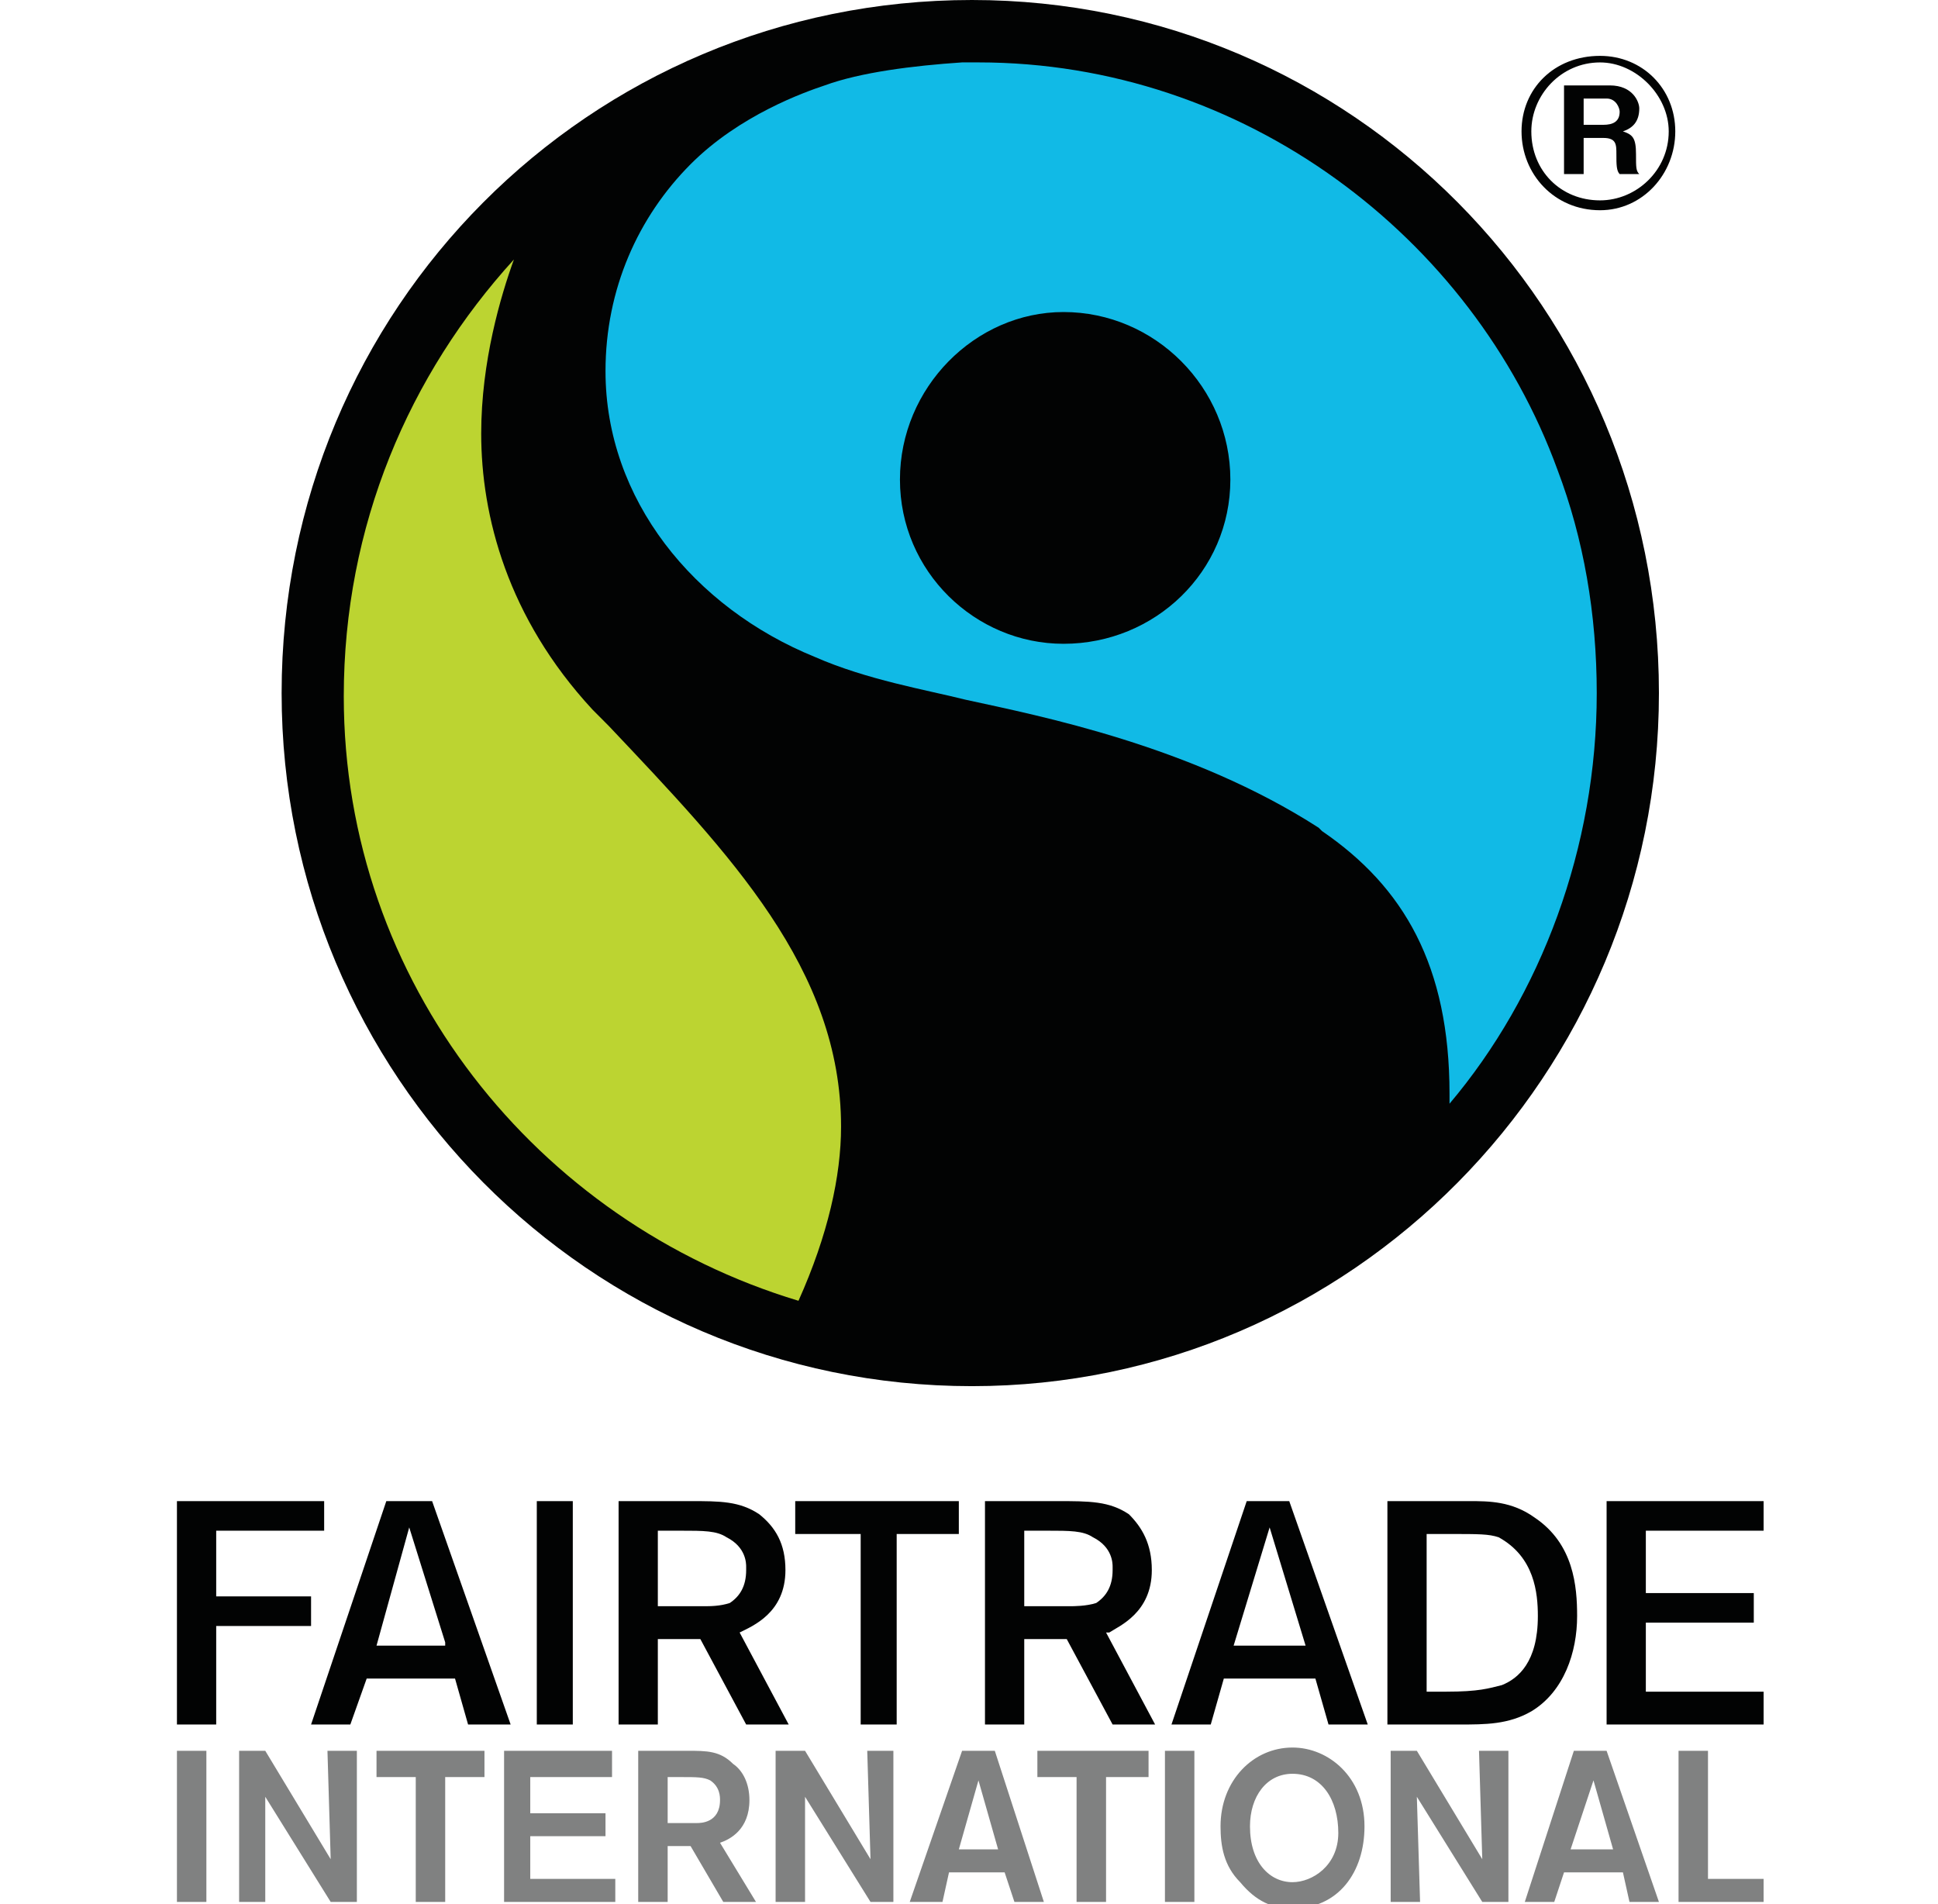 <svg width="57" height="56" viewBox="0 0 57 56" fill="none" xmlns="http://www.w3.org/2000/svg">
<g clip-path="url(#clip0_1969_15489)">
<path d="M47.06 6.183C45.713 6.183 44.751 5.12 44.751 3.864C44.751 2.608 45.713 1.643 47.06 1.643C48.311 1.643 49.273 2.608 49.273 3.864C49.273 5.12 48.311 6.183 47.06 6.183ZM47.06 1.836C45.905 1.836 45.039 2.802 45.039 3.864C45.039 5.024 45.905 5.893 47.06 5.893C48.118 5.893 49.08 5.024 49.08 3.864C49.08 2.802 48.118 1.836 47.06 1.836Z" fill="#020303"/>
<path d="M46.001 2.512C47.349 2.512 47.349 2.512 47.349 2.512C48.022 2.512 48.214 2.994 48.214 3.188C48.214 3.574 48.022 3.767 47.733 3.864C48.022 3.961 48.118 4.057 48.118 4.54C48.118 4.927 48.118 5.023 48.214 5.12C47.637 5.12 47.637 5.12 47.637 5.12C47.541 5.023 47.541 4.83 47.541 4.54C47.541 4.25 47.541 4.057 47.156 4.057C46.578 4.057 46.578 4.057 46.578 4.057C46.578 5.12 46.578 5.12 46.578 5.12C46.001 5.12 46.001 5.12 46.001 5.12V2.512ZM47.156 3.671C47.444 3.671 47.637 3.574 47.637 3.284C47.637 3.188 47.541 2.898 47.252 2.898C46.578 2.898 46.578 2.898 46.578 2.898C46.578 3.671 46.578 3.671 46.578 3.671" fill="#020303"/>
<path d="M28.586 0C17.328 0 8.283 9.081 8.283 20.384C8.283 31.59 17.328 40.767 28.586 40.767C39.747 40.767 48.792 31.59 48.792 20.384C48.792 9.081 39.747 0 28.586 0Z" fill="#020303"/>
<path d="M42.633 32.46C45.328 29.271 46.963 24.924 46.963 20.384C46.963 18.065 46.578 15.843 45.808 13.815C43.307 6.956 36.572 1.835 28.778 1.835C28.682 1.835 28.297 1.835 28.297 1.835C26.854 1.932 25.314 2.125 24.255 2.512C23.678 2.705 21.754 3.381 20.311 4.83C18.771 6.376 17.809 8.501 17.809 10.916C17.809 14.684 20.407 17.872 23.967 19.321C25.507 19.997 27.239 20.287 28.393 20.577C30.606 21.06 35.032 21.929 38.785 24.344C38.881 24.441 38.881 24.441 38.881 24.441C41.287 26.083 42.633 28.402 42.633 32.17V32.46ZM31.28 18.934C28.682 18.934 26.469 16.809 26.469 14.104C26.469 11.399 28.682 9.177 31.28 9.177C33.974 9.177 36.187 11.399 36.187 14.104C36.187 16.809 33.974 18.934 31.28 18.934Z" fill="#11BAE6"/>
<path d="M10.111 20.48C10.111 15.457 12.036 11.013 15.115 7.632C14.73 8.694 14.153 10.627 14.153 12.752C14.153 15.167 14.922 18.162 17.424 20.867C17.905 21.35 17.905 21.35 17.905 21.35C21.465 25.118 24.737 28.499 24.737 33.136C24.737 34.585 24.352 36.324 23.485 38.256C15.788 35.937 10.111 28.885 10.111 20.48Z" fill="#BCD431"/>
<path d="M22.042 52.94C22.042 52.458 21.85 52.071 21.562 51.877C21.177 51.491 20.792 51.491 20.214 51.491C18.771 51.491 18.771 51.491 18.771 51.491C18.771 55.936 18.771 55.936 18.771 55.936C19.637 55.936 19.637 55.936 19.637 55.936C19.637 54.293 19.637 54.293 19.637 54.293C20.311 54.293 20.311 54.293 20.311 54.293C21.273 55.936 21.273 55.936 21.273 55.936C22.235 55.936 22.235 55.936 22.235 55.936C21.177 54.196 21.177 54.196 21.177 54.196C21.465 54.099 22.042 53.81 22.042 52.94ZM20.503 53.616C20.311 53.616 20.214 53.616 19.926 53.616C19.637 53.616 19.637 53.616 19.637 53.616C19.637 52.264 19.637 52.264 19.637 52.264C20.023 52.264 20.023 52.264 20.023 52.264C20.503 52.264 20.696 52.264 20.888 52.361C21.177 52.553 21.177 52.843 21.177 52.94C21.177 53.616 20.599 53.616 20.503 53.616ZM9.726 54.679C7.802 51.491 7.802 51.491 7.802 51.491C7.033 51.491 7.033 51.491 7.033 51.491C7.033 55.936 7.033 55.936 7.033 55.936C7.802 55.936 7.802 55.936 7.802 55.936C7.802 52.843 7.802 52.843 7.802 52.843C9.726 55.936 9.726 55.936 9.726 55.936C10.496 55.936 10.496 55.936 10.496 55.936C10.496 51.491 10.496 51.491 10.496 51.491C9.631 51.491 9.631 51.491 9.631 51.491L9.726 54.679ZM25.603 54.679C23.678 51.491 23.678 51.491 23.678 51.491C22.812 51.491 22.812 51.491 22.812 51.491C22.812 55.936 22.812 55.936 22.812 55.936C23.678 55.936 23.678 55.936 23.678 55.936C23.678 52.843 23.678 52.843 23.678 52.843C25.603 55.936 25.603 55.936 25.603 55.936C26.276 55.936 26.276 55.936 26.276 55.936C26.276 51.491 26.276 51.491 26.276 51.491C25.507 51.491 25.507 51.491 25.507 51.491L25.603 54.679ZM11.074 52.264C12.228 52.264 12.228 52.264 12.228 52.264C12.228 55.936 12.228 55.936 12.228 55.936C13.094 55.936 13.094 55.936 13.094 55.936C13.094 52.264 13.094 52.264 13.094 52.264C14.249 52.264 14.249 52.264 14.249 52.264C14.249 51.491 14.249 51.491 14.249 51.491C11.074 51.491 11.074 51.491 11.074 51.491V52.264ZM15.596 54.003C17.809 54.003 17.809 54.003 17.809 54.003C17.809 53.327 17.809 53.327 17.809 53.327C15.596 53.327 15.596 53.327 15.596 53.327C15.596 52.264 15.596 52.264 15.596 52.264C18.001 52.264 18.001 52.264 18.001 52.264C18.001 51.491 18.001 51.491 18.001 51.491C14.826 51.491 14.826 51.491 14.826 51.491C14.826 55.936 14.826 55.936 14.826 55.936C18.097 55.936 18.097 55.936 18.097 55.936C18.097 55.258 18.097 55.258 18.097 55.258C15.596 55.258 15.596 55.258 15.596 55.258V54.003ZM5.204 55.936C6.07 55.936 6.07 55.936 6.07 55.936C6.07 51.491 6.07 51.491 6.07 51.491C5.204 51.491 5.204 51.491 5.204 51.491V55.936ZM43.596 54.679C41.672 51.491 41.672 51.491 41.672 51.491C40.902 51.491 40.902 51.491 40.902 51.491C40.902 55.936 40.902 55.936 40.902 55.936C41.767 55.936 41.767 55.936 41.767 55.936C41.672 52.843 41.672 52.843 41.672 52.843C43.596 55.936 43.596 55.936 43.596 55.936C44.365 55.936 44.365 55.936 44.365 55.936C44.365 51.491 44.365 51.491 44.365 51.491C43.5 51.491 43.5 51.491 43.5 51.491L43.596 54.679ZM46.29 51.491C44.847 55.936 44.847 55.936 44.847 55.936C45.713 55.936 45.713 55.936 45.713 55.936C46.001 55.066 46.001 55.066 46.001 55.066C47.733 55.066 47.733 55.066 47.733 55.066C47.926 55.936 47.926 55.936 47.926 55.936C48.792 55.936 48.792 55.936 48.792 55.936C47.253 51.491 47.253 51.491 47.253 51.491H46.29ZM46.194 54.39C46.867 52.361 46.867 52.361 46.867 52.361C47.444 54.39 47.444 54.39 47.444 54.39H46.194ZM50.235 55.258C50.235 51.491 50.235 51.491 50.235 51.491C49.369 51.491 49.369 51.491 49.369 51.491C49.369 55.936 49.369 55.936 49.369 55.936C51.871 55.936 51.871 55.936 51.871 55.936C51.871 55.258 51.871 55.258 51.871 55.258H50.235ZM28.297 51.491C26.757 55.936 26.757 55.936 26.757 55.936C27.72 55.936 27.72 55.936 27.72 55.936C27.912 55.066 27.912 55.066 27.912 55.066C29.548 55.066 29.548 55.066 29.548 55.066C29.836 55.936 29.836 55.936 29.836 55.936C30.702 55.936 30.702 55.936 30.702 55.936C29.259 51.491 29.259 51.491 29.259 51.491H28.297ZM28.201 54.39C28.778 52.361 28.778 52.361 28.778 52.361C29.356 54.39 29.356 54.39 29.356 54.39H28.201ZM38.015 51.395C36.861 51.395 35.898 52.361 35.898 53.713C35.898 54.293 35.995 54.873 36.475 55.355C36.956 55.936 37.438 56.128 38.015 56.128C39.362 56.128 40.132 55.066 40.132 53.713C40.132 52.264 39.074 51.395 38.015 51.395ZM38.015 55.355C37.342 55.355 36.764 54.776 36.764 53.713C36.764 52.843 37.245 52.167 38.015 52.167C38.881 52.167 39.362 52.94 39.362 53.906C39.362 54.873 38.592 55.355 38.015 55.355ZM30.511 52.264C31.664 52.264 31.664 52.264 31.664 52.264C31.664 55.936 31.664 55.936 31.664 55.936C32.531 55.936 32.531 55.936 32.531 55.936C32.531 52.264 32.531 52.264 32.531 52.264C33.781 52.264 33.781 52.264 33.781 52.264C33.781 51.491 33.781 51.491 33.781 51.491C30.511 51.491 30.511 51.491 30.511 51.491V52.264ZM34.263 55.936C35.129 55.936 35.129 55.936 35.129 55.936C35.129 51.491 35.129 51.491 35.129 51.491C34.263 51.491 34.263 51.491 34.263 51.491" fill="#808181"/>
<path d="M51.871 45.018C51.871 44.148 51.871 44.148 51.871 44.148C47.253 44.148 47.253 44.148 47.253 44.148C47.253 50.718 47.253 50.718 47.253 50.718C51.871 50.718 51.871 50.718 51.871 50.718C51.871 49.752 51.871 49.752 51.871 49.752C48.407 49.752 48.407 49.752 48.407 49.752C48.407 47.722 48.407 47.722 48.407 47.722C51.582 47.722 51.582 47.722 51.582 47.722C51.582 46.853 51.582 46.853 51.582 46.853C48.407 46.853 48.407 46.853 48.407 46.853C48.407 45.018 48.407 45.018 48.407 45.018H51.871ZM11.362 44.148C9.149 50.718 9.149 50.718 9.149 50.718C10.304 50.718 10.304 50.718 10.304 50.718C10.785 49.366 10.785 49.366 10.785 49.366C13.383 49.366 13.383 49.366 13.383 49.366C13.767 50.718 13.767 50.718 13.767 50.718C15.019 50.718 15.019 50.718 15.019 50.718C12.709 44.148 12.709 44.148 12.709 44.148H11.362ZM13.094 48.399C11.074 48.399 11.074 48.399 11.074 48.399C12.036 44.921 12.036 44.921 12.036 44.921C13.094 48.302 13.094 48.302 13.094 48.302V48.399ZM15.788 50.718C16.847 50.718 16.847 50.718 16.847 50.718C16.847 44.148 16.847 44.148 16.847 44.148C15.788 44.148 15.788 44.148 15.788 44.148V50.718ZM36.668 44.148C34.455 50.718 34.455 50.718 34.455 50.718C35.61 50.718 35.61 50.718 35.61 50.718C35.995 49.366 35.995 49.366 35.995 49.366C38.688 49.366 38.688 49.366 38.688 49.366C39.074 50.718 39.074 50.718 39.074 50.718C40.228 50.718 40.228 50.718 40.228 50.718C37.919 44.148 37.919 44.148 37.919 44.148H36.668ZM36.283 48.399C37.342 44.921 37.342 44.921 37.342 44.921C38.4 48.399 38.4 48.399 38.4 48.399H36.283ZM6.359 45.018C9.534 45.018 9.534 45.018 9.534 45.018C9.534 44.148 9.534 44.148 9.534 44.148C5.204 44.148 5.204 44.148 5.204 44.148C5.204 50.718 5.204 50.718 5.204 50.718C6.359 50.718 6.359 50.718 6.359 50.718C6.359 47.82 6.359 47.82 6.359 47.82C9.149 47.82 9.149 47.82 9.149 47.82C9.149 46.95 9.149 46.95 9.149 46.95C6.359 46.95 6.359 46.95 6.359 46.95V45.018ZM32.627 48.012C32.916 47.82 33.877 47.433 33.877 46.176C33.877 45.405 33.589 44.921 33.204 44.535C32.627 44.148 32.05 44.148 31.087 44.148C28.97 44.148 28.97 44.148 28.97 44.148C28.97 50.718 28.97 50.718 28.97 50.718C30.125 50.718 30.125 50.718 30.125 50.718C30.125 48.206 30.125 48.206 30.125 48.206C31.375 48.206 31.375 48.206 31.375 48.206C32.724 50.718 32.724 50.718 32.724 50.718C33.974 50.718 33.974 50.718 33.974 50.718C32.531 48.012 32.531 48.012 32.531 48.012H32.627ZM32.242 47.144C31.954 47.239 31.568 47.239 31.472 47.239C31.184 47.239 31.087 47.239 30.702 47.239C30.125 47.239 30.125 47.239 30.125 47.239C30.125 45.115 30.125 45.115 30.125 45.115C30.125 45.018 30.125 45.018 30.125 45.018C30.799 45.018 30.799 45.018 30.799 45.018C31.472 45.018 31.857 45.018 32.145 45.211C32.724 45.501 32.724 45.984 32.724 46.081C32.724 46.176 32.724 46.176 32.724 46.176C32.724 46.66 32.531 46.95 32.242 47.144ZM45.135 44.631C44.462 44.148 43.788 44.148 43.211 44.148C40.806 44.148 40.806 44.148 40.806 44.148C40.806 50.718 40.806 50.718 40.806 50.718C42.922 50.718 42.922 50.718 42.922 50.718C43.692 50.718 44.365 50.718 45.039 50.331C46.001 49.752 46.386 48.592 46.386 47.53C46.386 46.66 46.29 45.405 45.135 44.631ZM45.231 47.53C45.231 48.882 44.654 49.366 44.173 49.559C43.788 49.655 43.5 49.752 42.538 49.752C41.96 49.752 41.96 49.752 41.96 49.752C41.96 45.115 41.96 45.115 41.96 45.115C42.633 45.115 42.633 45.115 42.633 45.115C43.5 45.115 43.788 45.115 44.077 45.211C45.135 45.791 45.231 46.853 45.231 47.53ZM21.754 48.012C22.139 47.82 23.101 47.433 23.101 46.176C23.101 45.405 22.812 44.921 22.332 44.535C21.754 44.148 21.177 44.148 20.311 44.148C18.194 44.148 18.194 44.148 18.194 44.148C18.194 50.718 18.194 50.718 18.194 50.718C19.348 50.718 19.348 50.718 19.348 50.718C19.348 48.206 19.348 48.206 19.348 48.206C20.599 48.206 20.599 48.206 20.599 48.206C21.946 50.718 21.946 50.718 21.946 50.718C23.197 50.718 23.197 50.718 23.197 50.718C21.754 48.012 21.754 48.012 21.754 48.012ZM21.465 47.144C21.177 47.239 20.888 47.239 20.696 47.239C20.407 47.239 20.311 47.239 19.829 47.239C19.348 47.239 19.348 47.239 19.348 47.239C19.348 45.018 19.348 45.018 19.348 45.018C20.023 45.018 20.023 45.018 20.023 45.018C20.696 45.018 21.08 45.018 21.369 45.211C21.946 45.501 21.946 45.984 21.946 46.081C21.946 46.176 21.946 46.176 21.946 46.176C21.946 46.66 21.754 46.95 21.465 47.144ZM23.389 45.115C25.314 45.115 25.314 45.115 25.314 45.115C25.314 50.718 25.314 50.718 25.314 50.718C26.373 50.718 26.373 50.718 26.373 50.718C26.373 45.115 26.373 45.115 26.373 45.115C28.201 45.115 28.201 45.115 28.201 45.115C28.201 44.148 28.201 44.148 28.201 44.148C23.389 44.148 23.389 44.148 23.389 44.148" fill="#020303"/>
</g>
<defs>
<clipPath id="clip0_1969_15489">
<rect width="56" height="56" fill="white" transform="translate(0.5)"/>
</clipPath>
</defs>
</svg>
